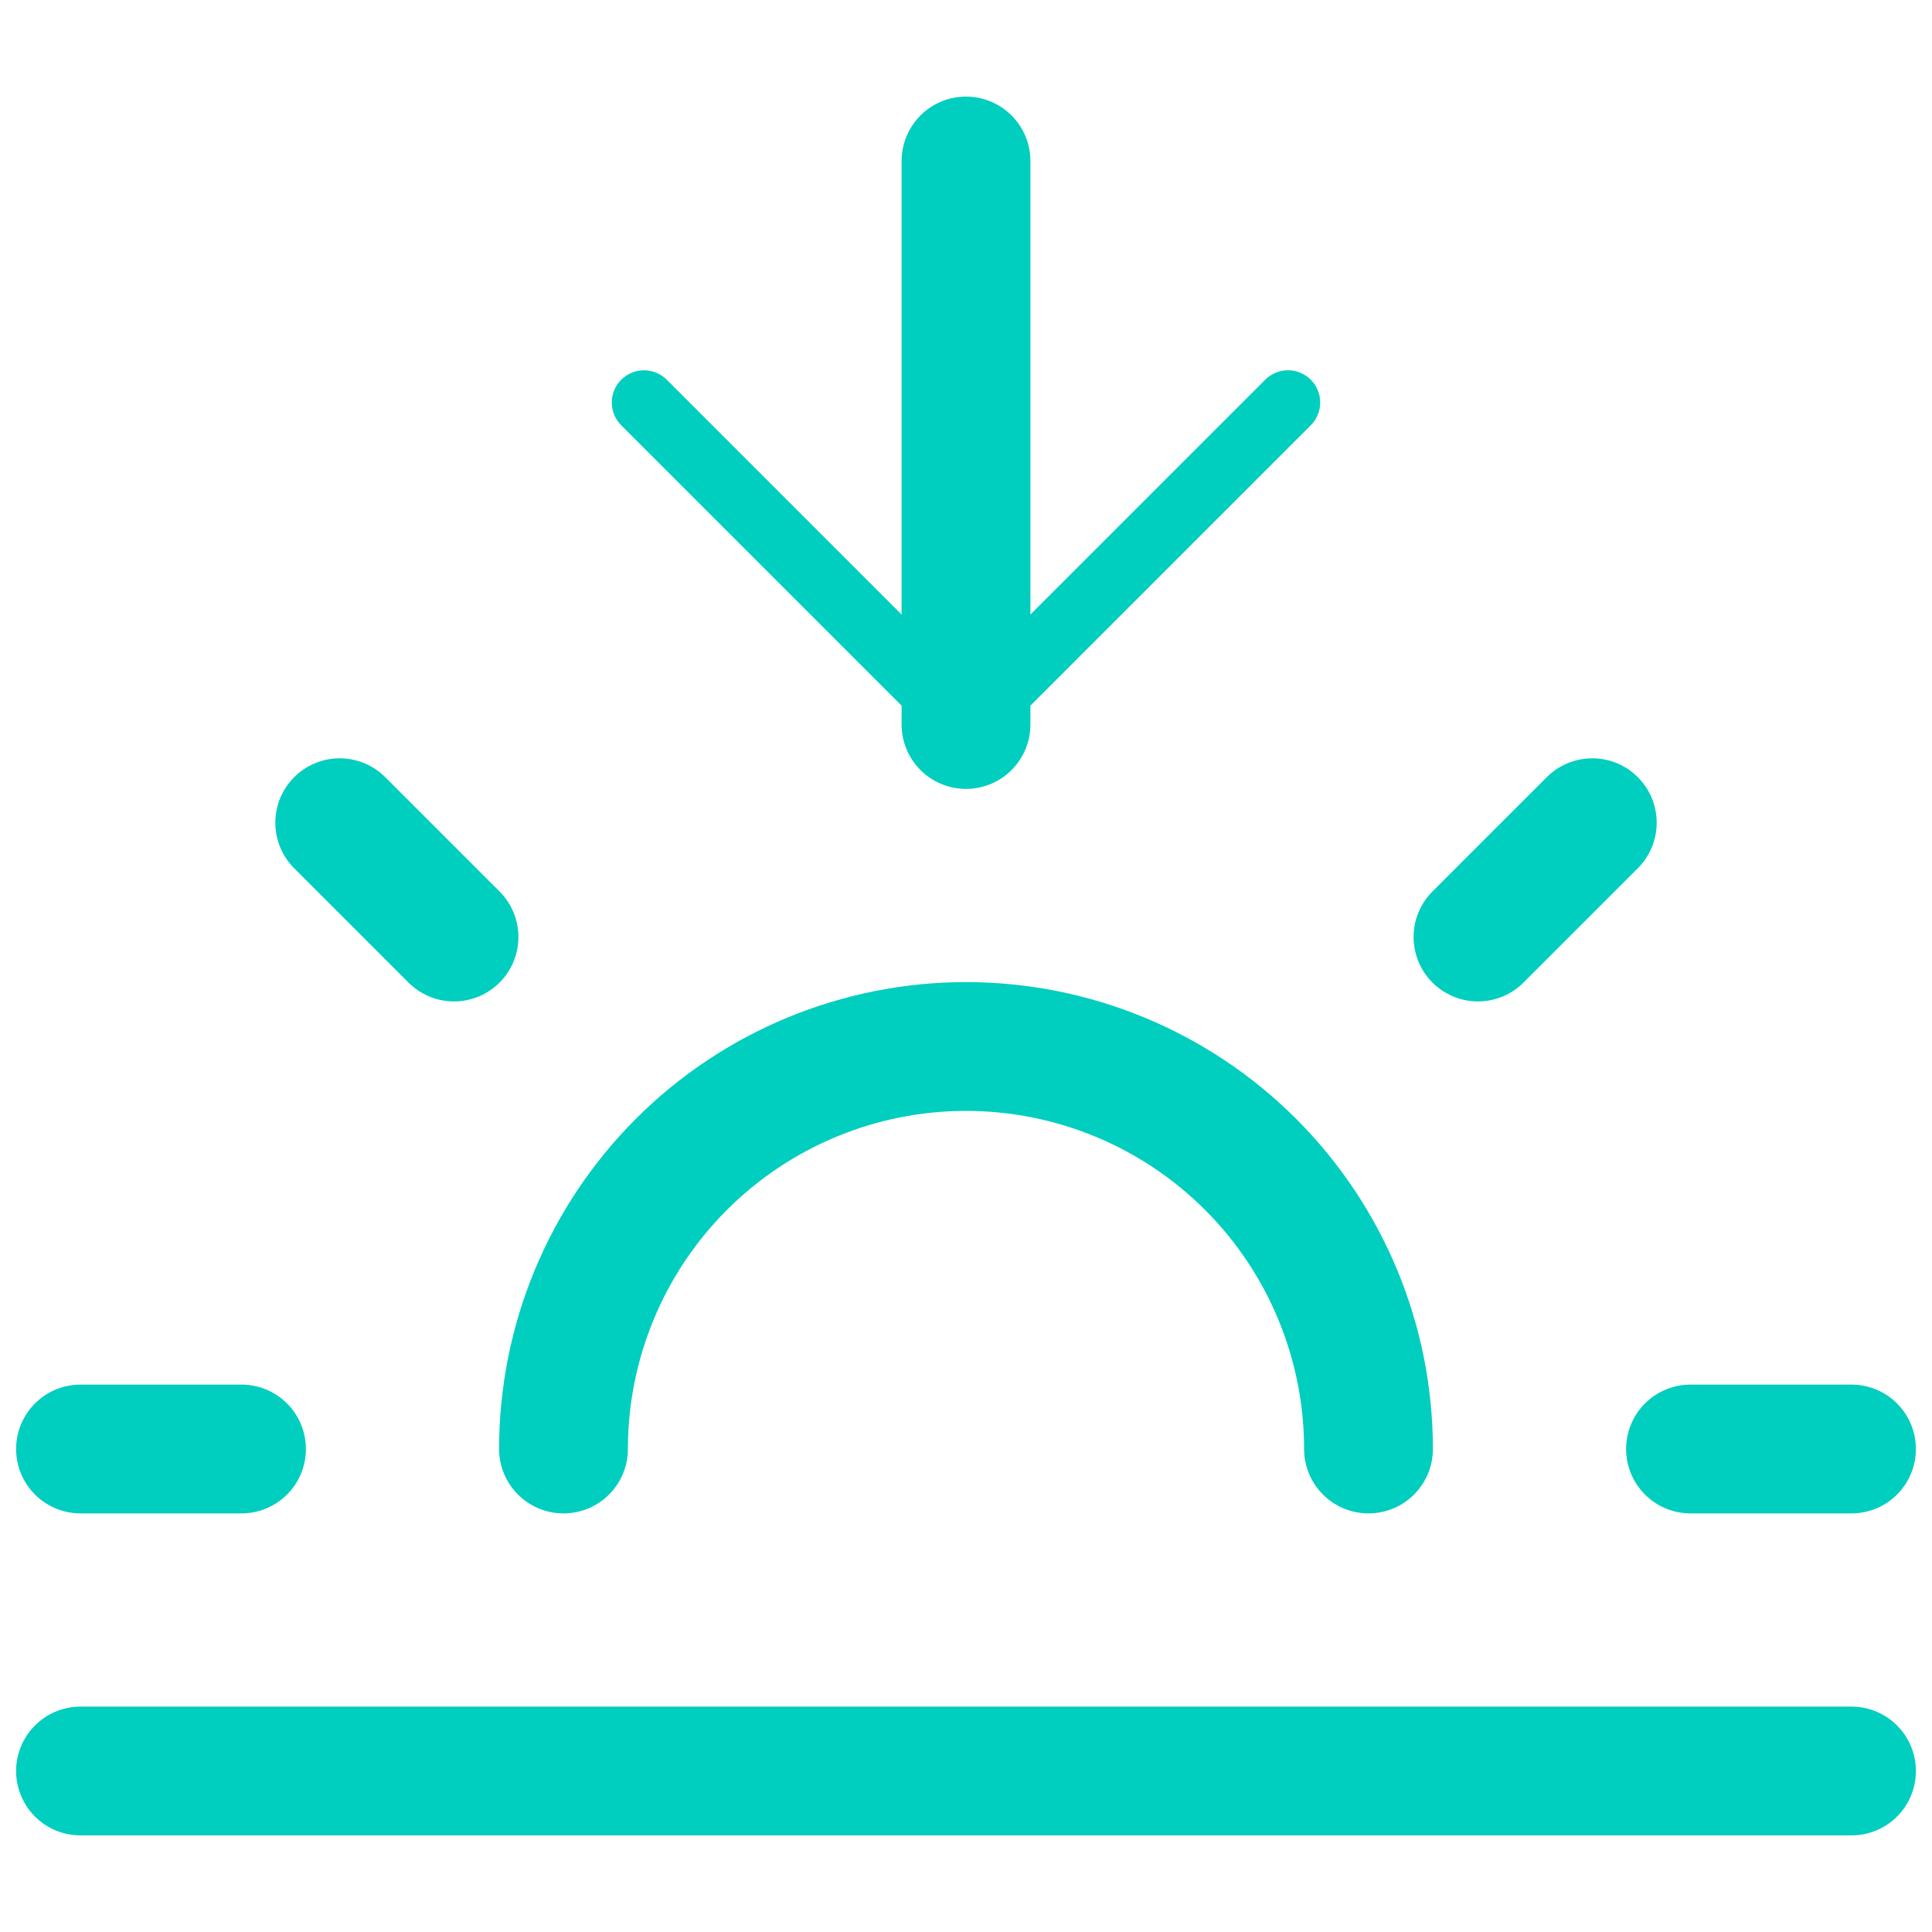 <svg fill="none" height="60" viewBox="0 0 60 60" width="60" xmlns="http://www.w3.org/2000/svg"><g stroke="#00cebf" stroke-linecap="round" stroke-linejoin="round"><g stroke-width="4"><path d="m42.5 45c0-3.315-1.317-6.495-3.661-8.839s-5.524-3.661-8.839-3.661-6.495 1.317-8.839 3.661-3.661 5.524-3.661 8.839"/><path d="m30 22.5v-17.5"/><path d="m10.55 25.55 3.55 3.55"/><path d="m2.5 45h5"/><path d="m52.5 45h5"/><path d="m45.9 29.1 3.55-3.55"/><path d="m57.5 55h-55"/></g><path d="m40 12.5-10 10-10-10" stroke-width="2"/></g></svg>